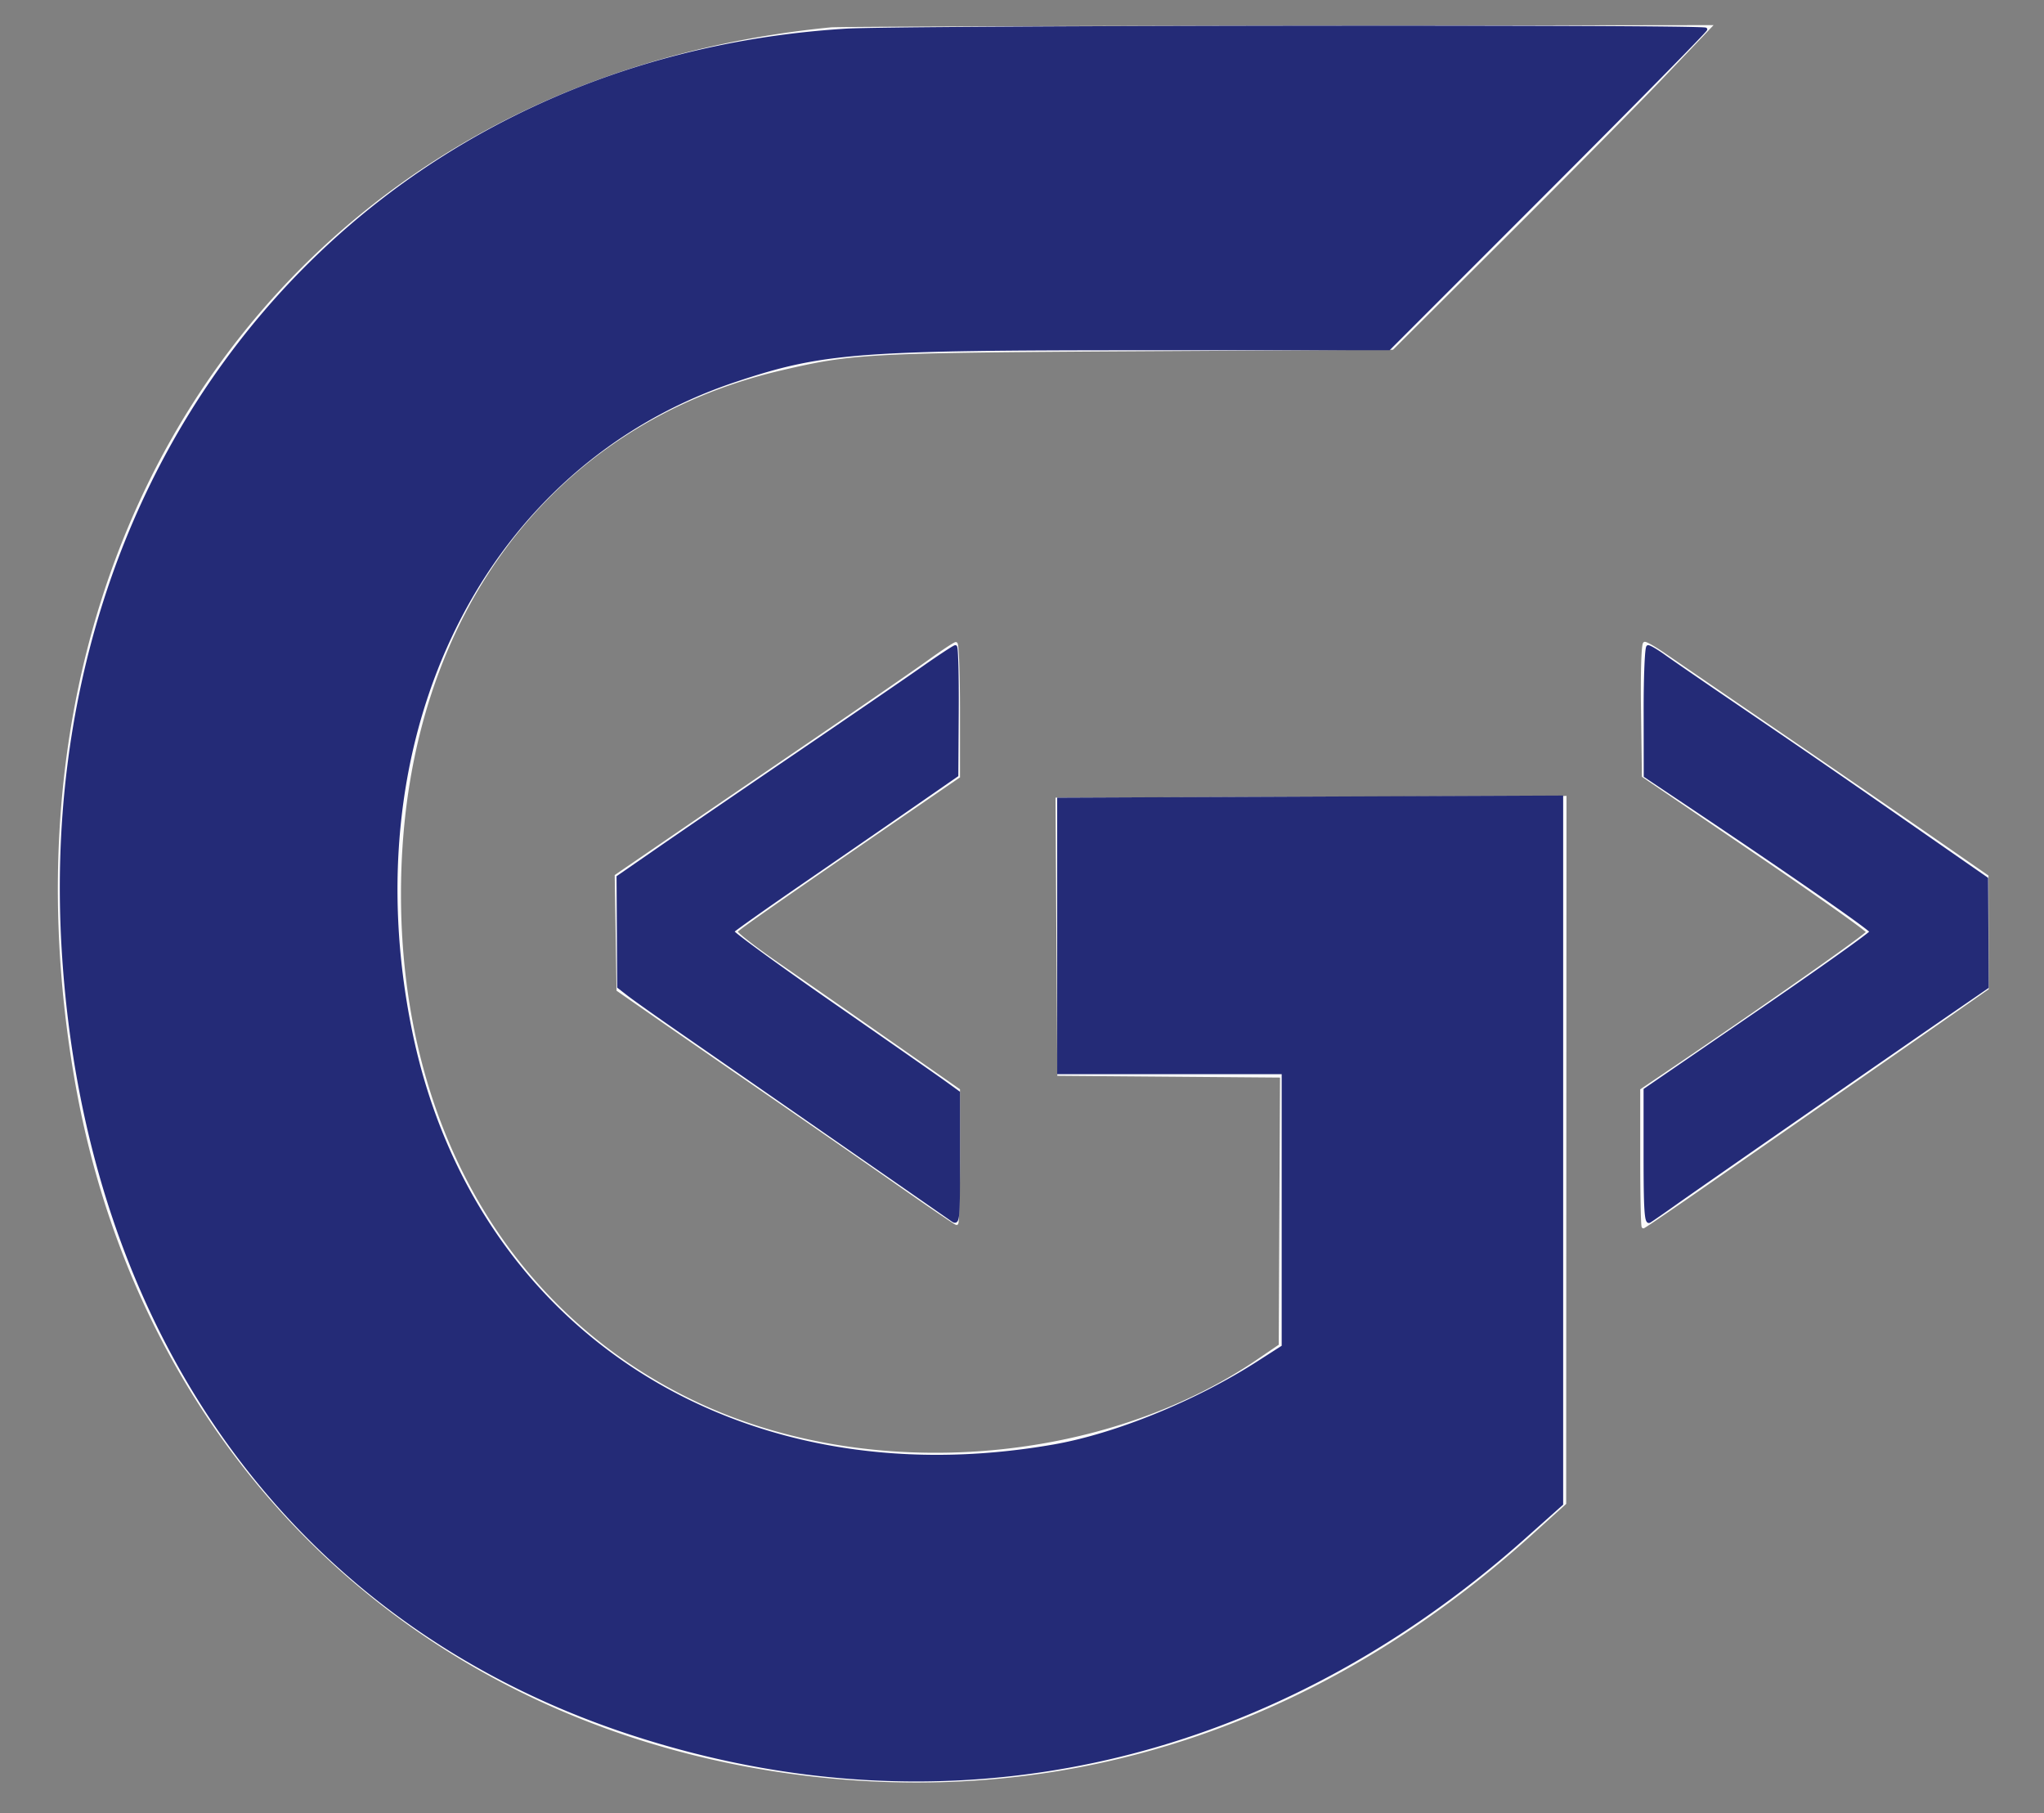 <!DOCTYPE svg PUBLIC "-//W3C//DTD SVG 1.1//EN" "http://www.w3.org/Graphics/SVG/1.1/DTD/svg11.dtd">
<svg xmlns="http://www.w3.org/2000/svg" viewBox="0 0 610 541">
<rect x="0" y="0" width="610" height="541" fill="#808080" stroke="none"/>
<path fill="#fbfbfb" stroke="#fbfbfb" d="M248 8.662C90.378 24.08-5.512 157.201 22.657 321.497 42.224 435.618 126.797 515.984 241.5 529.455c78.778 9.252 152.824-15.435 215.2-71.747l10.2-9.208.05-105.256.05-105.257-75.75.257-75.75.256.264 41 .265 41 33.235.263 33.236.263-.195 40.237-.194 40.237-6.306 4.312c-46.602 31.868-116.076 37.308-167.672 13.129-58.043-27.2-91.06-86.238-88.861-158.896 2.332-77.058 45.548-134.082 113.671-149.99 21.567-5.036 25.717-5.26 106.557-5.743l76-.454 33.315-33.179c18.324-18.248 39.638-39.816 47.365-47.929L510.23 8l-129.365.16c-71.151.088-130.94.314-132.865.502m29.32 188.665c-3.949 2.845-19.39 13.498-34.314 23.673a34772.684 34772.684 0 0 0-43.093 29.427l-15.959 10.927.273 16.992.273 16.993 11.5 7.989c6.325 4.393 21.625 14.96 34 23.481s29.805 20.6 38.734 26.842c8.929 6.242 16.467 11.349 16.75 11.349.284 0 .516-8.937.516-19.86v-19.861l-20.75-14.496a12003.07 12003.07 0 0 0-33.462-23.297c-6.991-4.84-12.491-9.157-12.222-9.593.471-.763 12.152-8.923 49.184-34.363L286 231.68v-19.84c0-10.912-.337-19.805-.75-19.763-.413.043-3.981 2.405-7.93 5.25m212.909 14.423.271 19.75 33.5 22.811c18.425 12.546 33.5 23.241 33.5 23.765 0 .787-31.123 22.64-60.75 42.657l-6.75 4.56v20.354c0 11.194.194 20.353.431 20.353.236 0 9.574-6.363 20.75-14.14a58262.793 58262.793 0 0 1 33.319-23.167c17.021-11.819 34.458-23.96 42.25-29.417l6.25-4.377-.035-16.7-.035-16.699-17.215-11.932c-9.468-6.562-30.04-20.695-45.715-31.407a31032.736 31032.736 0 0 1-33.362-22.819c-2.674-1.838-5.271-3.342-5.771-3.342-.524 0-.794 8.37-.638 19.75" fill-rule="evenodd"/>
<path fill="#242b77" stroke="#242b77" d="M252.5 9.047C109.161 17.929 9.802 134.774 18.933 283.717c7.019 114.501 68.979 200.199 168.567 233.15 94.469 31.257 190.434 10.35 267.404-58.257L466 448.72V237.868l-75 .316-75 .316V320h67v81.807l-7.75 4.967c-18.279 11.713-42.323 21.494-60.75 24.711-94.75 16.546-173.726-34.418-192.026-123.916-18.175-88.883 21.854-169.075 96.875-194.073C245.534 104.77 255.513 104 342.36 104h72.148l47.246-47.254C487.739 30.756 509 9.156 509 8.746c0-.963-240.657-.681-256.5.301m22.996 190.263c-4.948 3.471-21.821 15.037-37.496 25.703-15.675 10.666-34.125 23.283-41 28.039l-12.5 8.646.093 16.368.094 16.368 2.906 2.259c1.599 1.242 8.307 5.998 14.907 10.568 17.228 11.929 79.256 54.984 81.558 56.611 1.903 1.345 1.942.98 1.942-18.244v-19.615l-3.971-2.877c-2.185-1.583-17.459-12.244-33.944-23.693-16.485-11.449-29.77-21.144-29.522-21.545.247-.4 9.785-7.147 21.194-14.992A13143.958 13143.958 0 0 0 273 239.976l12.5-8.666.122-19.155c.067-10.535-.16-19.155-.504-19.155s-4.674 2.84-9.622 6.31m215.528 12.94.025 19.25 10.725 7.169c31.562 21.095 56.726 38.543 56.726 39.333 0 .492-15.187 11.307-33.75 24.034L491 325.175v19.972c0 15.714.266 19.81 1.25 19.214.688-.416 4.175-2.834 7.75-5.372 6.823-4.845 63.815-44.407 82.246-57.093l10.745-7.396-.08-16.155-.079-16.156-23.666-16.454c-24.075-16.738-28.54-19.81-54.166-37.257-7.975-5.43-16.255-11.133-18.4-12.675-2.145-1.542-4.283-2.803-4.75-2.803-.468 0-.839 8.662-.826 19.25" fill-rule="evenodd"/>
</svg>